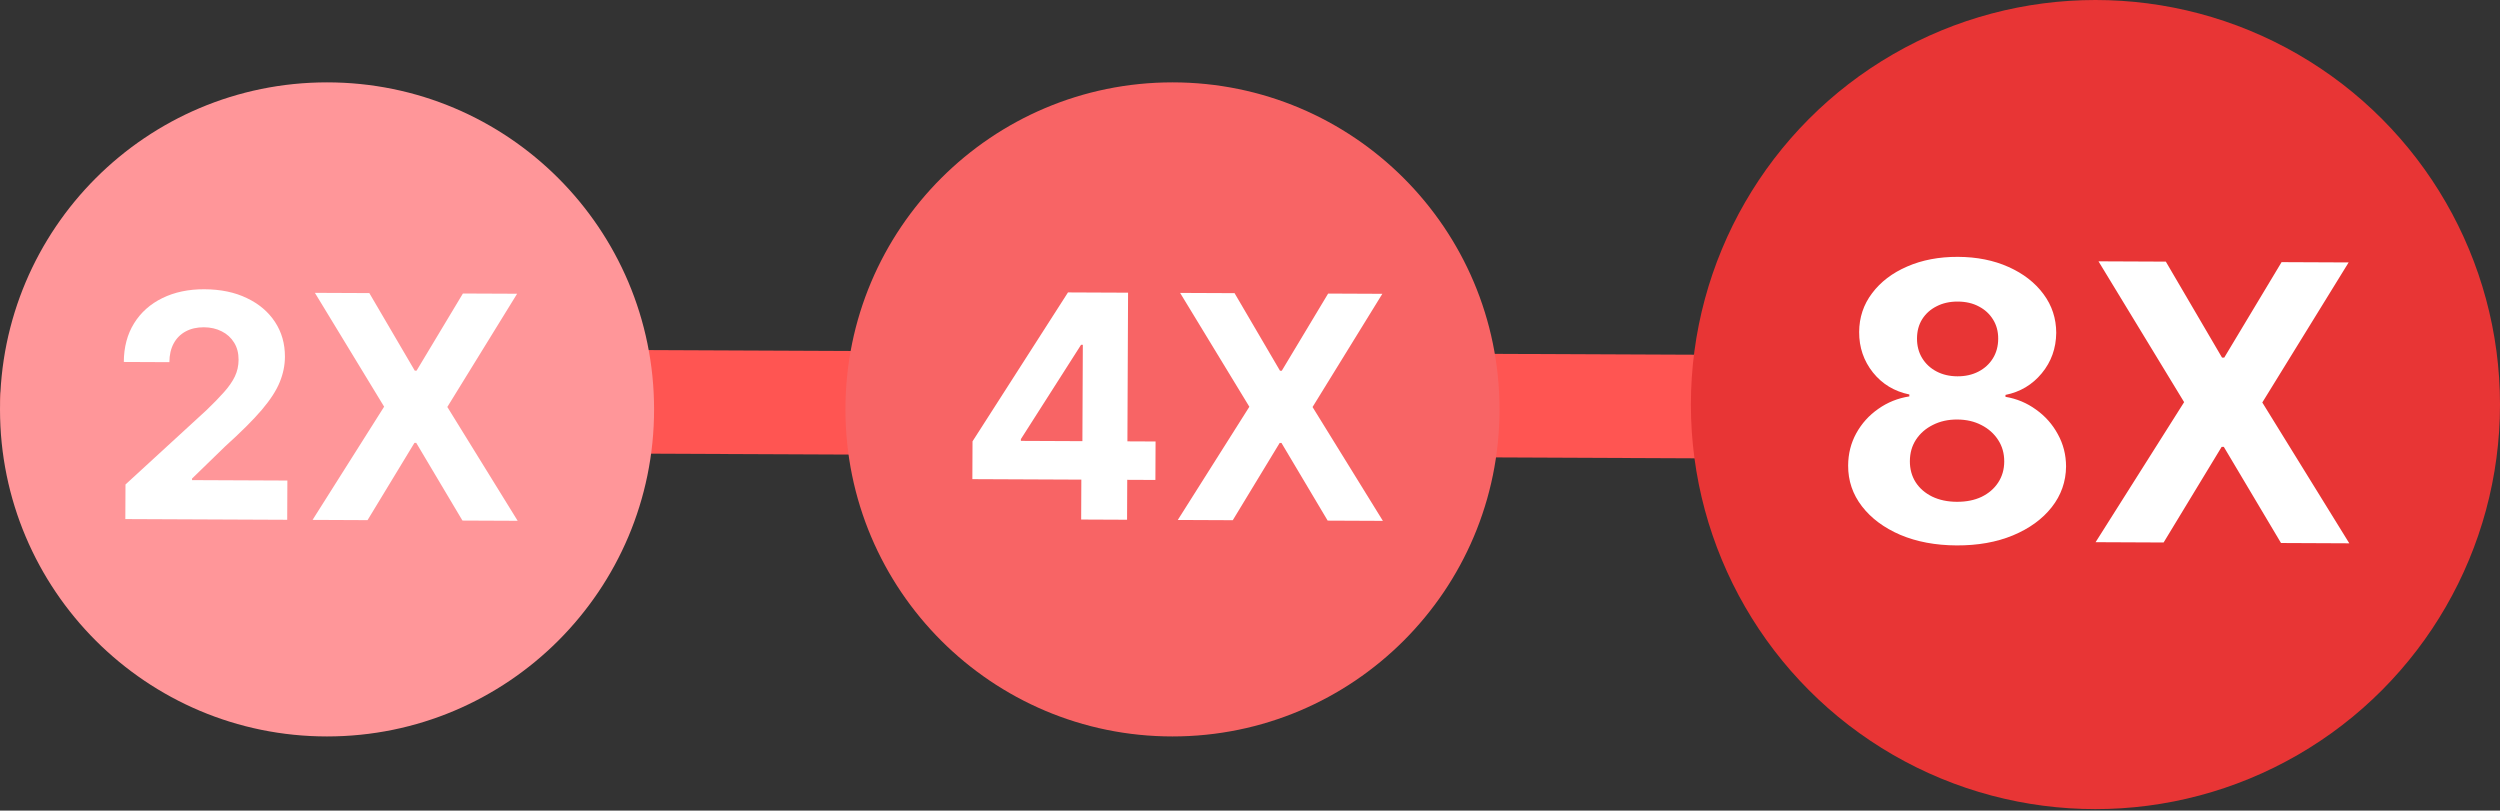 <svg xmlns="http://www.w3.org/2000/svg" width="623" height="202" viewBox="0 0 623 202" fill="none"><rect x="0" y="0" width="623" height="202" fill="#333333" stroke="none"/><rect x="0.14" y="86.532" width="580.028" height="25.809" rx="12.904" transform="rotate(0.254 0.14 86.532)" fill="#FF5552"></rect><circle cx="81.498" cy="102.023" r="81.498" fill="#FF9699"></circle><circle cx="292.182" cy="102.023" r="81.498" fill="#F86465"></circle><circle cx="522.184" cy="100.816" r="100.816" fill="#E83535"></circle><path d="M242.313 119.402L242.354 109.981L266.141 72.871L274.264 72.907L274.206 85.947L269.399 85.926L254.403 109.426L254.401 109.868L287.968 110.017L287.926 119.604L242.313 119.402ZM269.427 129.468L269.483 116.649L269.723 112.478L269.898 72.888L281.115 72.937L280.864 129.519L269.427 129.468ZM307.652 73.055L318.976 92.39L319.419 92.391L330.97 73.158L344.48 73.218L327.087 101.432L344.616 129.801L330.857 129.74L319.339 110.377L318.897 110.375L307.208 129.636L293.504 129.575L311.339 101.363L294.086 72.995L307.652 73.055Z" fill="white"></path><path d="M31.234 129.352L31.273 120.732L51.496 102.172C53.216 100.522 54.659 99.037 55.826 97.716C57.01 96.395 57.909 95.1 58.523 93.832C59.136 92.545 59.446 91.156 59.453 89.664C59.46 88.007 59.089 86.578 58.339 85.377C57.589 84.158 56.562 83.223 55.257 82.573C53.952 81.904 52.471 81.566 50.814 81.558C49.082 81.551 47.57 81.894 46.278 82.588C44.986 83.282 43.986 84.282 43.281 85.587C42.575 86.891 42.218 88.446 42.21 90.251L30.855 90.201C30.872 86.499 31.724 83.288 33.412 80.57C35.1 77.851 37.458 75.753 40.485 74.274C43.513 72.796 46.997 72.065 50.938 72.083C54.99 72.1 58.514 72.835 61.51 74.284C64.525 75.716 66.864 77.697 68.529 80.228C70.194 82.759 71.019 85.654 71.005 88.914C70.995 91.051 70.562 93.158 69.706 95.235C68.868 97.313 67.375 99.618 65.227 102.15C63.079 104.664 60.055 107.681 56.153 111.2L47.856 119.258L47.854 119.645L71.614 119.75L71.571 129.53L31.234 129.352ZM92.038 73.038L103.363 92.373L103.805 92.375L115.356 73.142L128.866 73.201L111.473 101.416L129.002 129.785L115.243 129.724L103.725 110.361L103.283 110.359L91.594 129.619L77.891 129.558L95.725 101.346L78.473 72.978L92.038 73.038Z" fill="white"></path><path d="M487.605 135.917C482.342 135.894 477.664 135.018 473.57 133.291C469.499 131.542 466.308 129.169 463.998 126.174C461.687 123.179 460.54 119.791 460.557 116.008C460.57 113.092 461.242 110.418 462.574 107.986C463.93 105.531 465.761 103.5 468.07 101.892C470.378 100.262 472.958 99.225 475.808 98.782L475.81 98.304C472.076 97.535 469.054 95.711 466.743 92.829C464.432 89.926 463.285 86.56 463.302 82.732C463.318 79.109 464.391 75.89 466.523 73.074C468.654 70.235 471.569 68.015 475.268 66.414C478.989 64.79 483.207 63.989 487.924 64.009C492.64 64.03 496.84 64.869 500.524 66.526C504.231 68.183 507.137 70.44 509.243 73.298C511.35 76.132 512.406 79.35 512.413 82.95C512.373 86.8 511.174 90.156 508.814 93.016C506.455 95.876 503.439 97.674 499.768 98.41L499.765 98.888C502.566 99.357 505.102 100.416 507.373 102.067C509.667 103.694 511.481 105.742 512.814 108.208C514.17 110.652 514.853 113.333 514.863 116.249C514.824 120.031 513.635 123.41 511.298 126.384C508.961 129.358 505.738 131.702 501.629 133.416C497.543 135.107 492.868 135.94 487.605 135.917ZM487.653 125.049C490 125.059 492.053 124.647 493.811 123.812C495.569 122.954 496.941 121.775 497.928 120.275C498.937 118.753 499.446 117.001 499.455 115.019C499.464 112.991 498.959 111.2 497.941 109.646C496.922 108.07 495.538 106.833 493.787 105.937C492.037 105.018 490.023 104.553 487.744 104.543C485.489 104.533 483.47 104.98 481.689 105.883C479.908 106.764 478.501 107.988 477.469 109.556C476.459 111.1 475.95 112.887 475.941 114.915C475.932 116.897 476.415 118.653 477.387 120.184C478.361 121.692 479.734 122.883 481.507 123.757C483.281 124.608 485.329 125.039 487.653 125.049ZM487.792 93.777C489.751 93.786 491.496 93.395 493.026 92.604C494.556 91.814 495.757 90.714 496.629 89.305C497.502 87.896 497.942 86.269 497.95 84.424C497.958 82.601 497.532 81.004 496.672 79.633C495.813 78.239 494.633 77.152 493.132 76.371C491.632 75.566 489.879 75.16 487.874 75.151C485.892 75.142 484.136 75.533 482.606 76.324C481.076 77.092 479.875 78.169 479.003 79.555C478.154 80.918 477.725 82.511 477.717 84.334C477.709 86.179 478.135 87.81 478.994 89.227C479.854 90.643 481.045 91.754 482.568 92.558C484.091 93.362 485.832 93.769 487.792 93.777ZM539.723 65.196L553.732 89.114L554.279 89.116L568.568 65.324L585.28 65.398L563.765 100.3L585.448 135.394L568.428 135.318L554.18 111.365L553.633 111.363L539.173 135.189L522.222 135.113L544.284 100.214L522.942 65.122L539.723 65.196Z" fill="white"></path></svg>